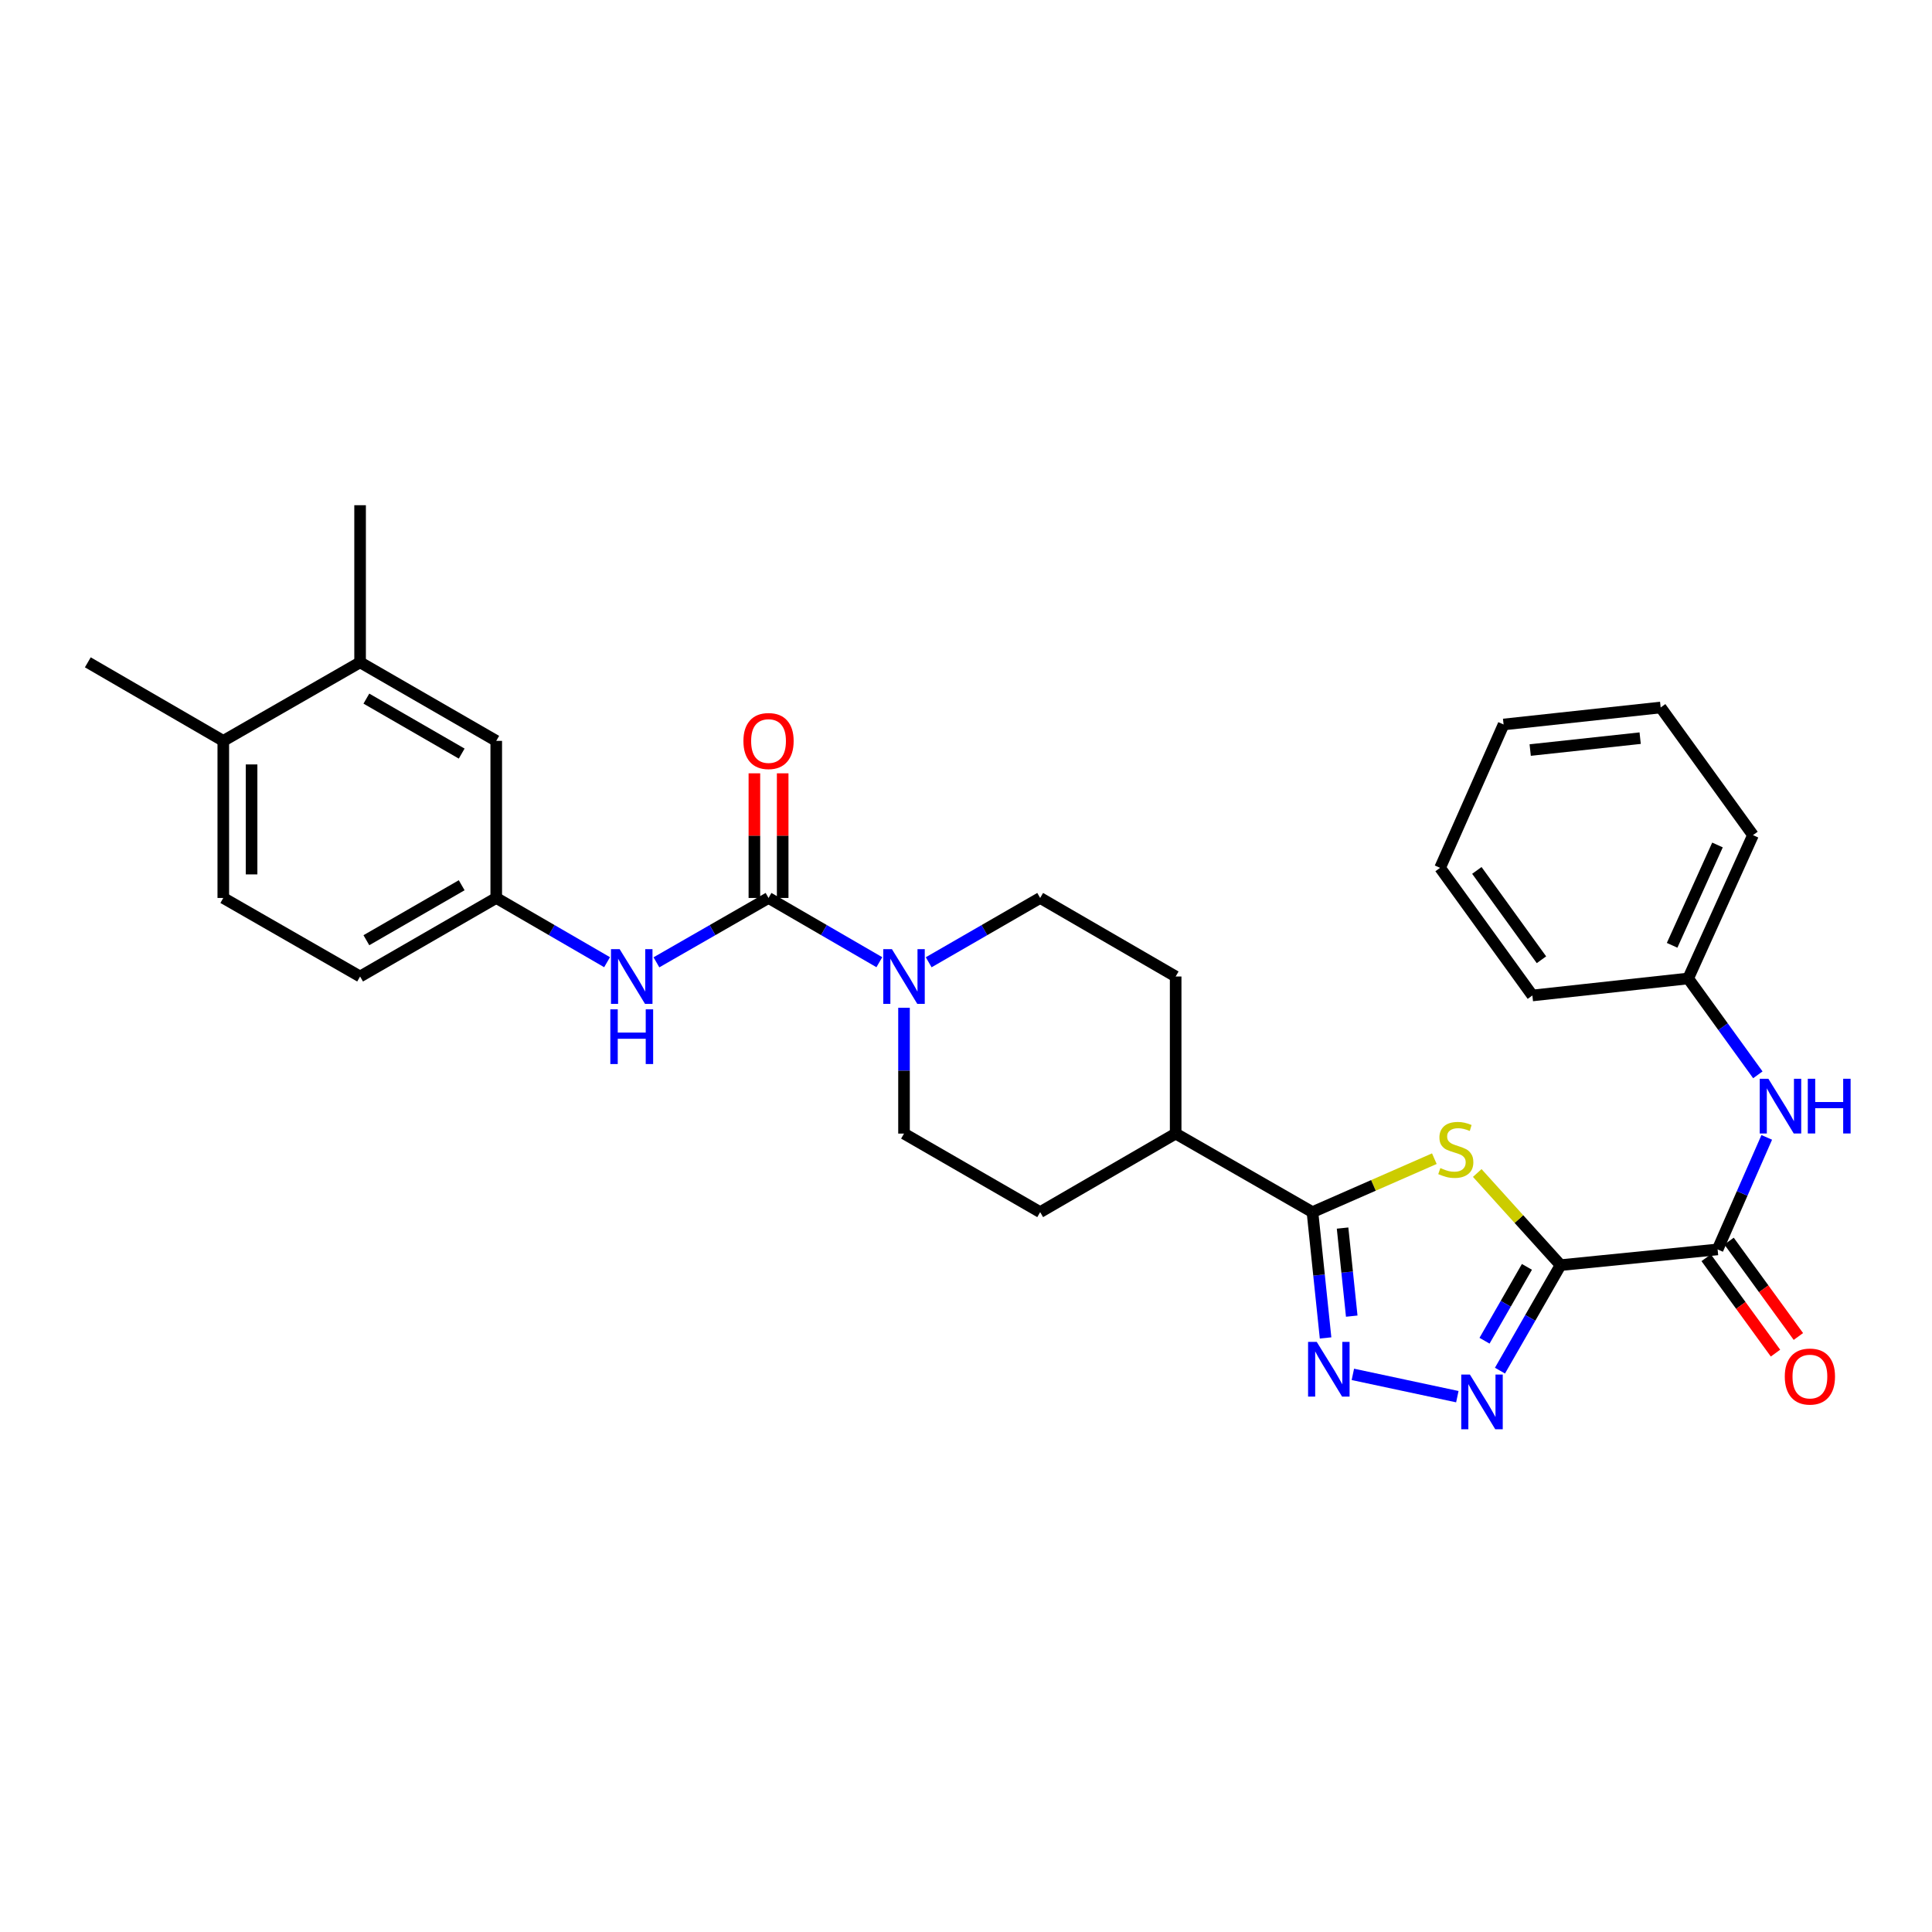 <?xml version='1.0' encoding='iso-8859-1'?>
<svg version='1.1' baseProfile='full'
              xmlns='http://www.w3.org/2000/svg'
                      xmlns:rdkit='http://www.rdkit.org/xml'
                      xmlns:xlink='http://www.w3.org/1999/xlink'
                  xml:space='preserve'
width='1000px' height='1000px' viewBox='0 0 1000 1000'>
<!-- END OF HEADER -->
<rect style='opacity:1.0;fill:#FFFFFF;stroke:none' width='1000' height='1000' x='0' y='0'> </rect>
<path class='bond-0' d='M 807.734,654.831 L 786.178,630.986' style='fill:none;fill-rule:evenodd;stroke:#000000;stroke-width:6px;stroke-linecap:butt;stroke-linejoin:miter;stroke-opacity:1' />
<path class='bond-0' d='M 786.178,630.986 L 764.622,607.14' style='fill:none;fill-rule:evenodd;stroke:#CCCC00;stroke-width:6px;stroke-linecap:butt;stroke-linejoin:miter;stroke-opacity:1' />
<path class='bond-1' d='M 807.734,654.831 L 792.058,682.134' style='fill:none;fill-rule:evenodd;stroke:#000000;stroke-width:6px;stroke-linecap:butt;stroke-linejoin:miter;stroke-opacity:1' />
<path class='bond-1' d='M 792.058,682.134 L 776.382,709.436' style='fill:none;fill-rule:evenodd;stroke:#0000FF;stroke-width:6px;stroke-linecap:butt;stroke-linejoin:miter;stroke-opacity:1' />
<path class='bond-1' d='M 790.334,655.732 L 779.361,674.844' style='fill:none;fill-rule:evenodd;stroke:#000000;stroke-width:6px;stroke-linecap:butt;stroke-linejoin:miter;stroke-opacity:1' />
<path class='bond-1' d='M 779.361,674.844 L 768.388,693.955' style='fill:none;fill-rule:evenodd;stroke:#0000FF;stroke-width:6px;stroke-linecap:butt;stroke-linejoin:miter;stroke-opacity:1' />
<path class='bond-5' d='M 807.734,654.831 L 889.032,646.697' style='fill:none;fill-rule:evenodd;stroke:#000000;stroke-width:6px;stroke-linecap:butt;stroke-linejoin:miter;stroke-opacity:1' />
<path class='bond-3' d='M 742.416,599.73 L 710.874,613.563' style='fill:none;fill-rule:evenodd;stroke:#CCCC00;stroke-width:6px;stroke-linecap:butt;stroke-linejoin:miter;stroke-opacity:1' />
<path class='bond-3' d='M 710.874,613.563 L 679.332,627.396' style='fill:none;fill-rule:evenodd;stroke:#000000;stroke-width:6px;stroke-linecap:butt;stroke-linejoin:miter;stroke-opacity:1' />
<path class='bond-2' d='M 754.314,722.913 L 700.239,711.373' style='fill:none;fill-rule:evenodd;stroke:#0000FF;stroke-width:6px;stroke-linecap:butt;stroke-linejoin:miter;stroke-opacity:1' />
<path class='bond-30' d='M 686.112,692.514 L 682.722,659.955' style='fill:none;fill-rule:evenodd;stroke:#0000FF;stroke-width:6px;stroke-linecap:butt;stroke-linejoin:miter;stroke-opacity:1' />
<path class='bond-30' d='M 682.722,659.955 L 679.332,627.396' style='fill:none;fill-rule:evenodd;stroke:#000000;stroke-width:6px;stroke-linecap:butt;stroke-linejoin:miter;stroke-opacity:1' />
<path class='bond-30' d='M 699.657,681.23 L 697.284,658.439' style='fill:none;fill-rule:evenodd;stroke:#0000FF;stroke-width:6px;stroke-linecap:butt;stroke-linejoin:miter;stroke-opacity:1' />
<path class='bond-30' d='M 697.284,658.439 L 694.911,635.647' style='fill:none;fill-rule:evenodd;stroke:#000000;stroke-width:6px;stroke-linecap:butt;stroke-linejoin:miter;stroke-opacity:1' />
<path class='bond-9' d='M 679.332,627.396 L 608.518,586.742' style='fill:none;fill-rule:evenodd;stroke:#000000;stroke-width:6px;stroke-linecap:butt;stroke-linejoin:miter;stroke-opacity:1' />
<path class='bond-4' d='M 397.792,464.782 L 426.47,481.408' style='fill:none;fill-rule:evenodd;stroke:#000000;stroke-width:6px;stroke-linecap:butt;stroke-linejoin:miter;stroke-opacity:1' />
<path class='bond-4' d='M 426.47,481.408 L 455.148,498.034' style='fill:none;fill-rule:evenodd;stroke:#0000FF;stroke-width:6px;stroke-linecap:butt;stroke-linejoin:miter;stroke-opacity:1' />
<path class='bond-7' d='M 397.792,464.782 L 368.78,481.44' style='fill:none;fill-rule:evenodd;stroke:#000000;stroke-width:6px;stroke-linecap:butt;stroke-linejoin:miter;stroke-opacity:1' />
<path class='bond-7' d='M 368.78,481.44 L 339.767,498.097' style='fill:none;fill-rule:evenodd;stroke:#0000FF;stroke-width:6px;stroke-linecap:butt;stroke-linejoin:miter;stroke-opacity:1' />
<path class='bond-11' d='M 405.112,464.782 L 405.112,432.525' style='fill:none;fill-rule:evenodd;stroke:#000000;stroke-width:6px;stroke-linecap:butt;stroke-linejoin:miter;stroke-opacity:1' />
<path class='bond-11' d='M 405.112,432.525 L 405.112,400.268' style='fill:none;fill-rule:evenodd;stroke:#FF0000;stroke-width:6px;stroke-linecap:butt;stroke-linejoin:miter;stroke-opacity:1' />
<path class='bond-11' d='M 390.471,464.782 L 390.471,432.525' style='fill:none;fill-rule:evenodd;stroke:#000000;stroke-width:6px;stroke-linecap:butt;stroke-linejoin:miter;stroke-opacity:1' />
<path class='bond-11' d='M 390.471,432.525 L 390.471,400.268' style='fill:none;fill-rule:evenodd;stroke:#FF0000;stroke-width:6px;stroke-linecap:butt;stroke-linejoin:miter;stroke-opacity:1' />
<path class='bond-8' d='M 889.032,646.697 L 901.75,617.703' style='fill:none;fill-rule:evenodd;stroke:#000000;stroke-width:6px;stroke-linecap:butt;stroke-linejoin:miter;stroke-opacity:1' />
<path class='bond-8' d='M 901.75,617.703 L 914.469,588.709' style='fill:none;fill-rule:evenodd;stroke:#0000FF;stroke-width:6px;stroke-linecap:butt;stroke-linejoin:miter;stroke-opacity:1' />
<path class='bond-15' d='M 883.111,651.001 L 901.054,675.687' style='fill:none;fill-rule:evenodd;stroke:#000000;stroke-width:6px;stroke-linecap:butt;stroke-linejoin:miter;stroke-opacity:1' />
<path class='bond-15' d='M 901.054,675.687 L 918.996,700.372' style='fill:none;fill-rule:evenodd;stroke:#FF0000;stroke-width:6px;stroke-linecap:butt;stroke-linejoin:miter;stroke-opacity:1' />
<path class='bond-15' d='M 894.954,642.393 L 912.897,667.079' style='fill:none;fill-rule:evenodd;stroke:#000000;stroke-width:6px;stroke-linecap:butt;stroke-linejoin:miter;stroke-opacity:1' />
<path class='bond-15' d='M 912.897,667.079 L 930.839,691.764' style='fill:none;fill-rule:evenodd;stroke:#FF0000;stroke-width:6px;stroke-linecap:butt;stroke-linejoin:miter;stroke-opacity:1' />
<path class='bond-6' d='M 467.914,521.628 L 467.914,554.185' style='fill:none;fill-rule:evenodd;stroke:#0000FF;stroke-width:6px;stroke-linecap:butt;stroke-linejoin:miter;stroke-opacity:1' />
<path class='bond-6' d='M 467.914,554.185 L 467.914,586.742' style='fill:none;fill-rule:evenodd;stroke:#000000;stroke-width:6px;stroke-linecap:butt;stroke-linejoin:miter;stroke-opacity:1' />
<path class='bond-31' d='M 480.688,498.067 L 509.538,481.424' style='fill:none;fill-rule:evenodd;stroke:#0000FF;stroke-width:6px;stroke-linecap:butt;stroke-linejoin:miter;stroke-opacity:1' />
<path class='bond-31' d='M 509.538,481.424 L 538.387,464.782' style='fill:none;fill-rule:evenodd;stroke:#000000;stroke-width:6px;stroke-linecap:butt;stroke-linejoin:miter;stroke-opacity:1' />
<path class='bond-12' d='M 314.22,498.035 L 285.537,481.408' style='fill:none;fill-rule:evenodd;stroke:#0000FF;stroke-width:6px;stroke-linecap:butt;stroke-linejoin:miter;stroke-opacity:1' />
<path class='bond-12' d='M 285.537,481.408 L 256.855,464.782' style='fill:none;fill-rule:evenodd;stroke:#000000;stroke-width:6px;stroke-linecap:butt;stroke-linejoin:miter;stroke-opacity:1' />
<path class='bond-21' d='M 909.856,556.326 L 891.827,531.389' style='fill:none;fill-rule:evenodd;stroke:#0000FF;stroke-width:6px;stroke-linecap:butt;stroke-linejoin:miter;stroke-opacity:1' />
<path class='bond-21' d='M 891.827,531.389 L 873.797,506.452' style='fill:none;fill-rule:evenodd;stroke:#000000;stroke-width:6px;stroke-linecap:butt;stroke-linejoin:miter;stroke-opacity:1' />
<path class='bond-18' d='M 608.518,586.742 L 608.518,505.435' style='fill:none;fill-rule:evenodd;stroke:#000000;stroke-width:6px;stroke-linecap:butt;stroke-linejoin:miter;stroke-opacity:1' />
<path class='bond-19' d='M 608.518,586.742 L 538.387,627.396' style='fill:none;fill-rule:evenodd;stroke:#000000;stroke-width:6px;stroke-linecap:butt;stroke-linejoin:miter;stroke-opacity:1' />
<path class='bond-10' d='M 186.383,342.822 L 256.855,383.475' style='fill:none;fill-rule:evenodd;stroke:#000000;stroke-width:6px;stroke-linecap:butt;stroke-linejoin:miter;stroke-opacity:1' />
<path class='bond-10' d='M 189.638,361.602 L 238.969,390.059' style='fill:none;fill-rule:evenodd;stroke:#000000;stroke-width:6px;stroke-linecap:butt;stroke-linejoin:miter;stroke-opacity:1' />
<path class='bond-23' d='M 186.383,342.822 L 186.383,261.499' style='fill:none;fill-rule:evenodd;stroke:#000000;stroke-width:6px;stroke-linecap:butt;stroke-linejoin:miter;stroke-opacity:1' />
<path class='bond-33' d='M 186.383,342.822 L 115.577,383.475' style='fill:none;fill-rule:evenodd;stroke:#000000;stroke-width:6px;stroke-linecap:butt;stroke-linejoin:miter;stroke-opacity:1' />
<path class='bond-16' d='M 256.855,464.782 L 256.855,383.475' style='fill:none;fill-rule:evenodd;stroke:#000000;stroke-width:6px;stroke-linecap:butt;stroke-linejoin:miter;stroke-opacity:1' />
<path class='bond-22' d='M 256.855,464.782 L 186.383,505.435' style='fill:none;fill-rule:evenodd;stroke:#000000;stroke-width:6px;stroke-linecap:butt;stroke-linejoin:miter;stroke-opacity:1' />
<path class='bond-22' d='M 238.969,458.198 L 189.638,486.655' style='fill:none;fill-rule:evenodd;stroke:#000000;stroke-width:6px;stroke-linecap:butt;stroke-linejoin:miter;stroke-opacity:1' />
<path class='bond-13' d='M 538.387,464.782 L 608.518,505.435' style='fill:none;fill-rule:evenodd;stroke:#000000;stroke-width:6px;stroke-linecap:butt;stroke-linejoin:miter;stroke-opacity:1' />
<path class='bond-14' d='M 467.914,586.742 L 538.387,627.396' style='fill:none;fill-rule:evenodd;stroke:#000000;stroke-width:6px;stroke-linecap:butt;stroke-linejoin:miter;stroke-opacity:1' />
<path class='bond-17' d='M 115.577,383.475 L 115.577,464.782' style='fill:none;fill-rule:evenodd;stroke:#000000;stroke-width:6px;stroke-linecap:butt;stroke-linejoin:miter;stroke-opacity:1' />
<path class='bond-17' d='M 130.218,395.671 L 130.218,452.586' style='fill:none;fill-rule:evenodd;stroke:#000000;stroke-width:6px;stroke-linecap:butt;stroke-linejoin:miter;stroke-opacity:1' />
<path class='bond-24' d='M 115.577,383.475 L 45.455,342.822' style='fill:none;fill-rule:evenodd;stroke:#000000;stroke-width:6px;stroke-linecap:butt;stroke-linejoin:miter;stroke-opacity:1' />
<path class='bond-20' d='M 115.577,464.782 L 186.383,505.435' style='fill:none;fill-rule:evenodd;stroke:#000000;stroke-width:6px;stroke-linecap:butt;stroke-linejoin:miter;stroke-opacity:1' />
<path class='bond-25' d='M 873.797,506.452 L 907.342,432.263' style='fill:none;fill-rule:evenodd;stroke:#000000;stroke-width:6px;stroke-linecap:butt;stroke-linejoin:miter;stroke-opacity:1' />
<path class='bond-25' d='M 865.488,489.292 L 888.969,437.359' style='fill:none;fill-rule:evenodd;stroke:#000000;stroke-width:6px;stroke-linecap:butt;stroke-linejoin:miter;stroke-opacity:1' />
<path class='bond-26' d='M 873.797,506.452 L 793.158,515.253' style='fill:none;fill-rule:evenodd;stroke:#000000;stroke-width:6px;stroke-linecap:butt;stroke-linejoin:miter;stroke-opacity:1' />
<path class='bond-28' d='M 907.342,432.263 L 859.563,366.191' style='fill:none;fill-rule:evenodd;stroke:#000000;stroke-width:6px;stroke-linecap:butt;stroke-linejoin:miter;stroke-opacity:1' />
<path class='bond-27' d='M 793.158,515.253 L 745.387,449.197' style='fill:none;fill-rule:evenodd;stroke:#000000;stroke-width:6px;stroke-linecap:butt;stroke-linejoin:miter;stroke-opacity:1' />
<path class='bond-27' d='M 797.856,496.765 L 764.417,450.526' style='fill:none;fill-rule:evenodd;stroke:#000000;stroke-width:6px;stroke-linecap:butt;stroke-linejoin:miter;stroke-opacity:1' />
<path class='bond-29' d='M 745.387,449.197 L 778.256,374.992' style='fill:none;fill-rule:evenodd;stroke:#000000;stroke-width:6px;stroke-linecap:butt;stroke-linejoin:miter;stroke-opacity:1' />
<path class='bond-32' d='M 859.563,366.191 L 778.256,374.992' style='fill:none;fill-rule:evenodd;stroke:#000000;stroke-width:6px;stroke-linecap:butt;stroke-linejoin:miter;stroke-opacity:1' />
<path class='bond-32' d='M 848.943,382.067 L 792.028,388.228' style='fill:none;fill-rule:evenodd;stroke:#000000;stroke-width:6px;stroke-linecap:butt;stroke-linejoin:miter;stroke-opacity:1' />
<path  class='atom-1' d='M 745.521 604.58
Q 745.841 604.7, 747.161 605.26
Q 748.481 605.82, 749.921 606.18
Q 751.401 606.5, 752.841 606.5
Q 755.521 606.5, 757.081 605.22
Q 758.641 603.9, 758.641 601.62
Q 758.641 600.06, 757.841 599.1
Q 757.081 598.14, 755.881 597.62
Q 754.681 597.1, 752.681 596.5
Q 750.161 595.74, 748.641 595.02
Q 747.161 594.3, 746.081 592.78
Q 745.041 591.26, 745.041 588.7
Q 745.041 585.14, 747.441 582.94
Q 749.881 580.74, 754.681 580.74
Q 757.961 580.74, 761.681 582.3
L 760.761 585.38
Q 757.361 583.98, 754.801 583.98
Q 752.041 583.98, 750.521 585.14
Q 749.001 586.26, 749.041 588.22
Q 749.041 589.74, 749.801 590.66
Q 750.601 591.58, 751.721 592.1
Q 752.881 592.62, 754.801 593.22
Q 757.361 594.02, 758.881 594.82
Q 760.401 595.62, 761.481 597.26
Q 762.601 598.86, 762.601 601.62
Q 762.601 605.54, 759.961 607.66
Q 757.361 609.74, 753.001 609.74
Q 750.481 609.74, 748.561 609.18
Q 746.681 608.66, 744.441 607.74
L 745.521 604.58
' fill='#CCCC00'/>
<path  class='atom-2' d='M 760.82 711.477
L 770.1 726.477
Q 771.02 727.957, 772.5 730.637
Q 773.98 733.317, 774.06 733.477
L 774.06 711.477
L 777.82 711.477
L 777.82 739.797
L 773.94 739.797
L 763.98 723.397
Q 762.82 721.477, 761.58 719.277
Q 760.38 717.077, 760.02 716.397
L 760.02 739.797
L 756.34 739.797
L 756.34 711.477
L 760.82 711.477
' fill='#0000FF'/>
<path  class='atom-3' d='M 681.539 694.559
L 690.819 709.559
Q 691.739 711.039, 693.219 713.719
Q 694.699 716.399, 694.779 716.559
L 694.779 694.559
L 698.539 694.559
L 698.539 722.879
L 694.659 722.879
L 684.699 706.479
Q 683.539 704.559, 682.299 702.359
Q 681.099 700.159, 680.739 699.479
L 680.739 722.879
L 677.059 722.879
L 677.059 694.559
L 681.539 694.559
' fill='#0000FF'/>
<path  class='atom-7' d='M 461.654 491.275
L 470.934 506.275
Q 471.854 507.755, 473.334 510.435
Q 474.814 513.115, 474.894 513.275
L 474.894 491.275
L 478.654 491.275
L 478.654 519.595
L 474.774 519.595
L 464.814 503.195
Q 463.654 501.275, 462.414 499.075
Q 461.214 496.875, 460.854 496.195
L 460.854 519.595
L 457.174 519.595
L 457.174 491.275
L 461.654 491.275
' fill='#0000FF'/>
<path  class='atom-8' d='M 320.726 491.275
L 330.006 506.275
Q 330.926 507.755, 332.406 510.435
Q 333.886 513.115, 333.966 513.275
L 333.966 491.275
L 337.726 491.275
L 337.726 519.595
L 333.846 519.595
L 323.886 503.195
Q 322.726 501.275, 321.486 499.075
Q 320.286 496.875, 319.926 496.195
L 319.926 519.595
L 316.246 519.595
L 316.246 491.275
L 320.726 491.275
' fill='#0000FF'/>
<path  class='atom-8' d='M 315.906 522.427
L 319.746 522.427
L 319.746 534.467
L 334.226 534.467
L 334.226 522.427
L 338.066 522.427
L 338.066 550.747
L 334.226 550.747
L 334.226 537.667
L 319.746 537.667
L 319.746 550.747
L 315.906 550.747
L 315.906 522.427
' fill='#0000FF'/>
<path  class='atom-9' d='M 915.308 558.364
L 924.588 573.364
Q 925.508 574.844, 926.988 577.524
Q 928.468 580.204, 928.548 580.364
L 928.548 558.364
L 932.308 558.364
L 932.308 586.684
L 928.428 586.684
L 918.468 570.284
Q 917.308 568.364, 916.068 566.164
Q 914.868 563.964, 914.508 563.284
L 914.508 586.684
L 910.828 586.684
L 910.828 558.364
L 915.308 558.364
' fill='#0000FF'/>
<path  class='atom-9' d='M 935.708 558.364
L 939.548 558.364
L 939.548 570.404
L 954.028 570.404
L 954.028 558.364
L 957.868 558.364
L 957.868 586.684
L 954.028 586.684
L 954.028 573.604
L 939.548 573.604
L 939.548 586.684
L 935.708 586.684
L 935.708 558.364
' fill='#0000FF'/>
<path  class='atom-12' d='M 384.792 383.555
Q 384.792 376.755, 388.152 372.955
Q 391.512 369.155, 397.792 369.155
Q 404.072 369.155, 407.432 372.955
Q 410.792 376.755, 410.792 383.555
Q 410.792 390.435, 407.392 394.355
Q 403.992 398.235, 397.792 398.235
Q 391.552 398.235, 388.152 394.355
Q 384.792 390.475, 384.792 383.555
M 397.792 395.035
Q 402.112 395.035, 404.432 392.155
Q 406.792 389.235, 406.792 383.555
Q 406.792 377.995, 404.432 375.195
Q 402.112 372.355, 397.792 372.355
Q 393.472 372.355, 391.112 375.155
Q 388.792 377.955, 388.792 383.555
Q 388.792 389.275, 391.112 392.155
Q 393.472 395.035, 397.792 395.035
' fill='#FF0000'/>
<path  class='atom-16' d='M 923.803 712.499
Q 923.803 705.699, 927.163 701.899
Q 930.523 698.099, 936.803 698.099
Q 943.083 698.099, 946.443 701.899
Q 949.803 705.699, 949.803 712.499
Q 949.803 719.379, 946.403 723.299
Q 943.003 727.179, 936.803 727.179
Q 930.563 727.179, 927.163 723.299
Q 923.803 719.419, 923.803 712.499
M 936.803 723.979
Q 941.123 723.979, 943.443 721.099
Q 945.803 718.179, 945.803 712.499
Q 945.803 706.939, 943.443 704.139
Q 941.123 701.299, 936.803 701.299
Q 932.483 701.299, 930.123 704.099
Q 927.803 706.899, 927.803 712.499
Q 927.803 718.219, 930.123 721.099
Q 932.483 723.979, 936.803 723.979
' fill='#FF0000'/>
</svg>
